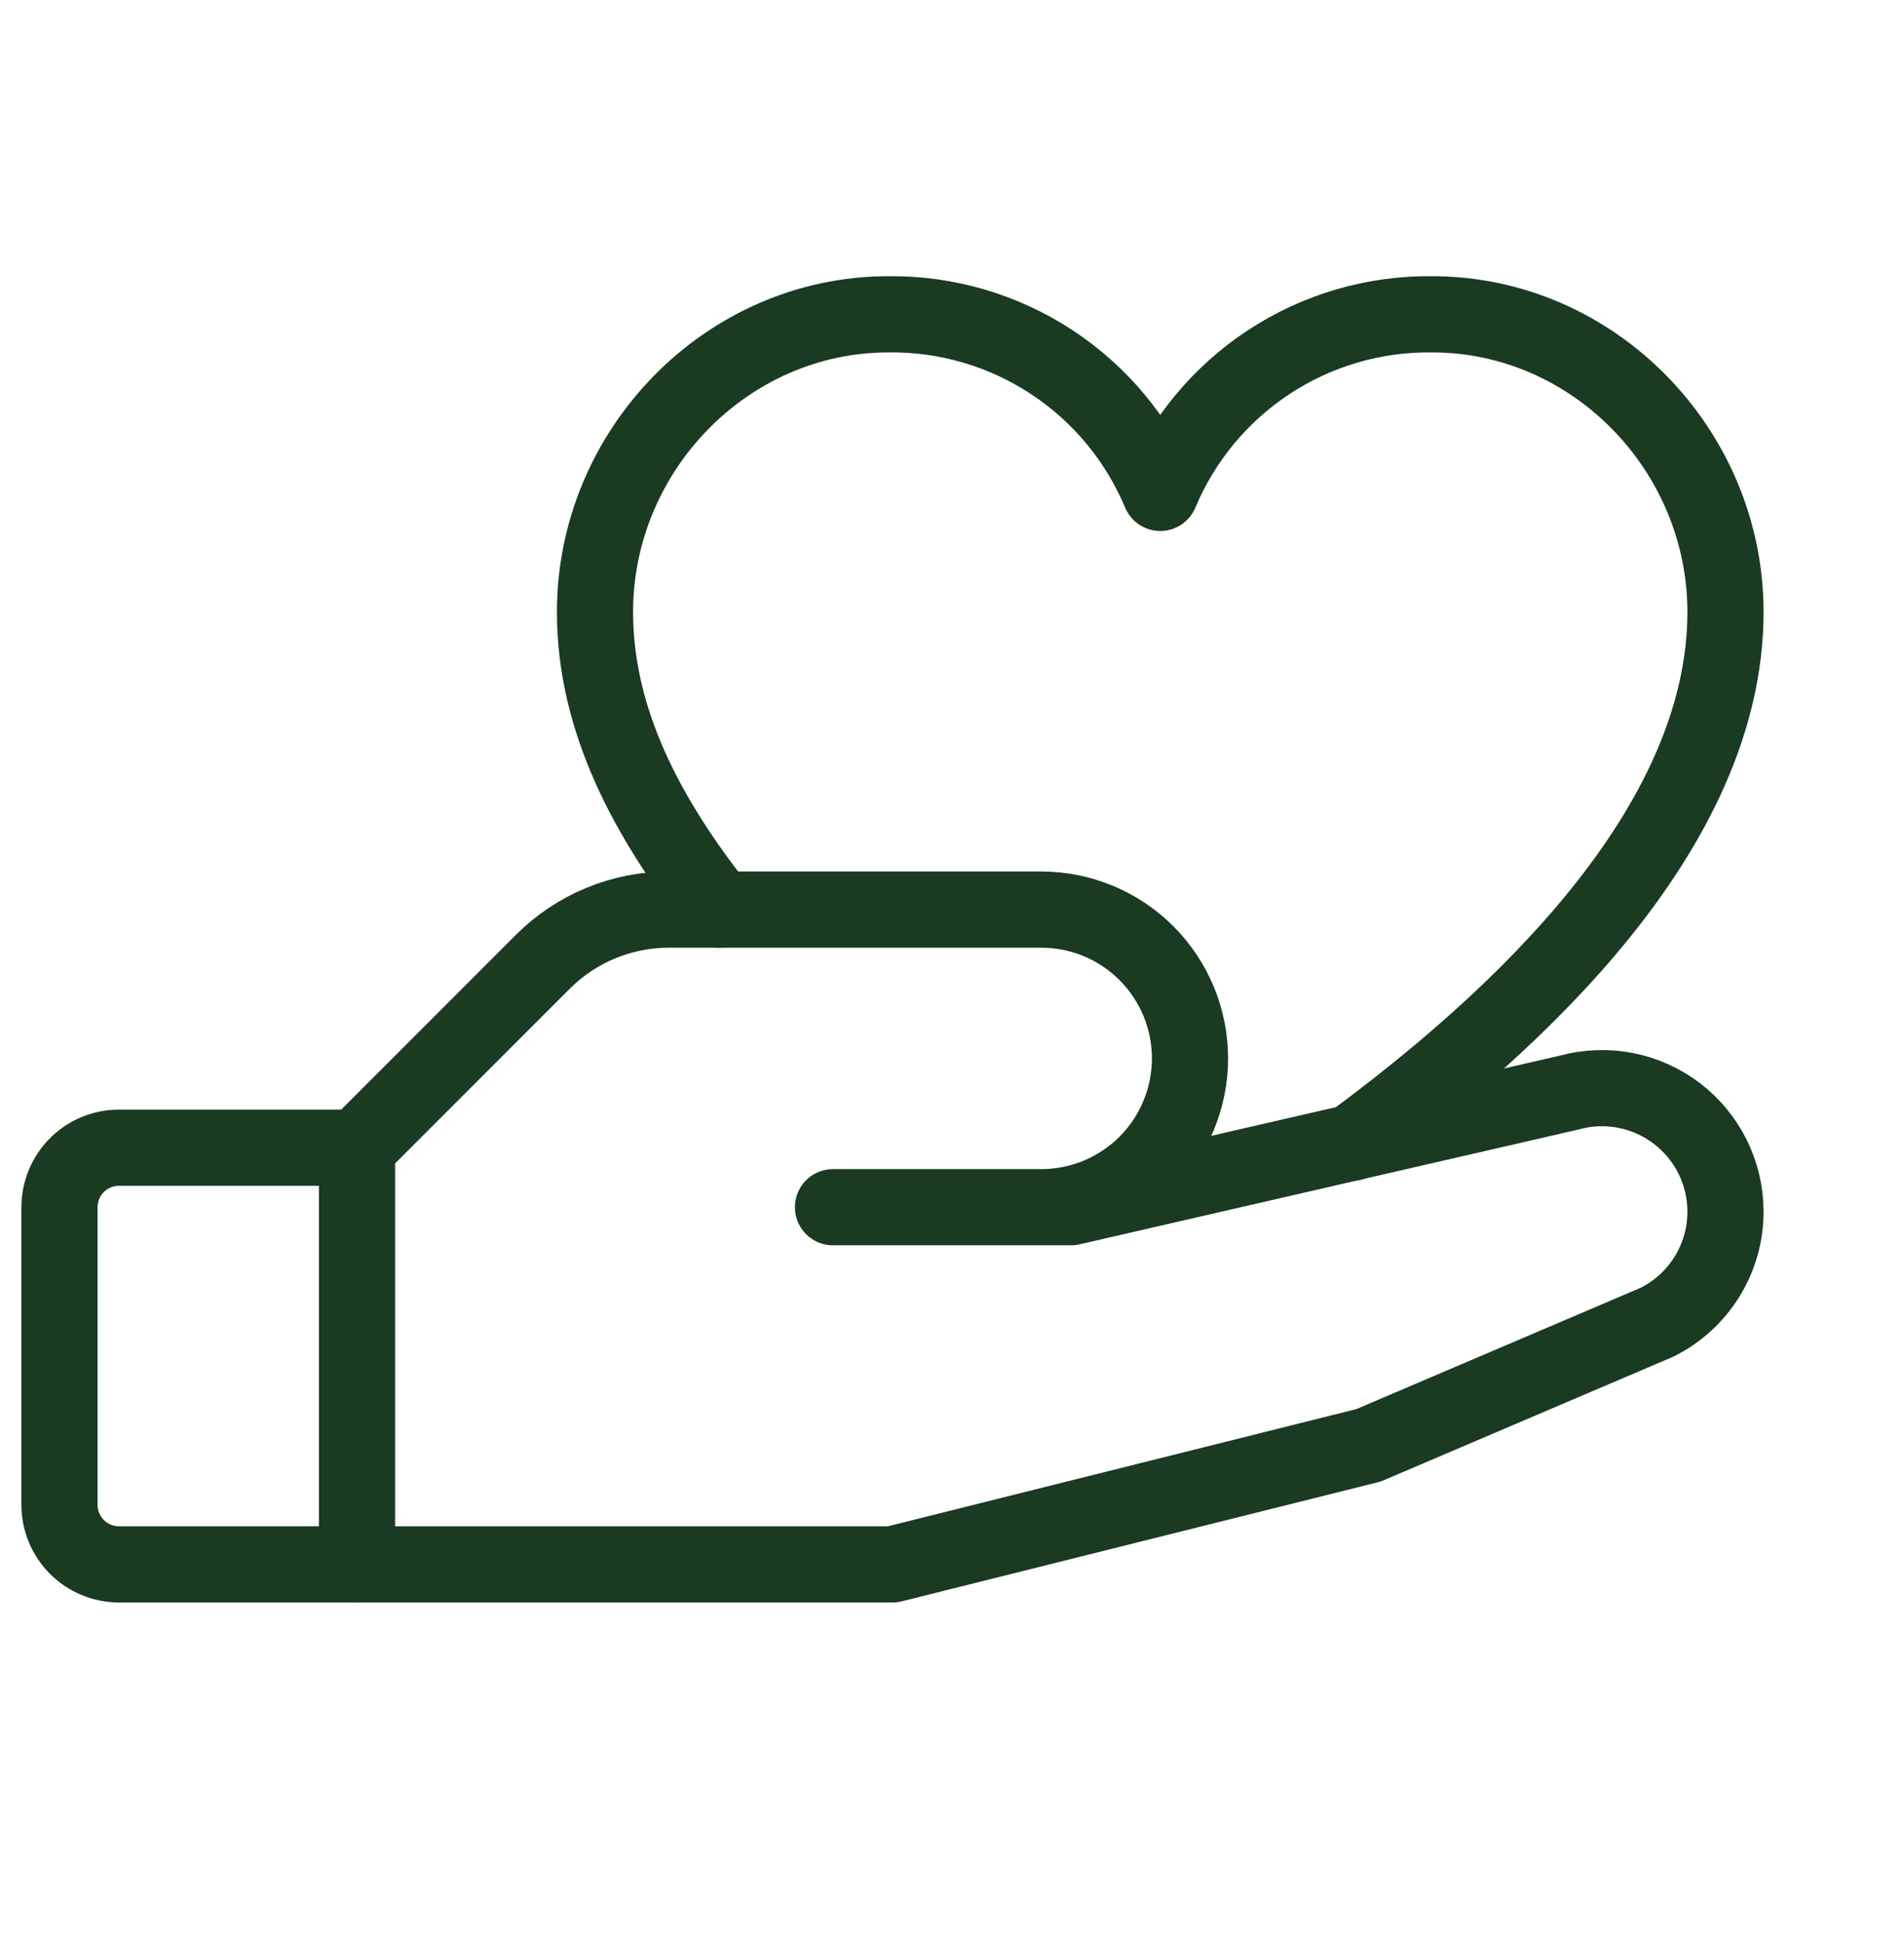 <svg xmlns="http://www.w3.org/2000/svg" fill="none" viewBox="0 0 50 51" height="51" width="50">
<g clip-path="url(#clip0_2001_1001)">
<path stroke-linejoin="round" stroke-linecap="round" stroke-width="2" stroke="#1A3A22" d="M9.375 41.062H3.125C2.711 41.062 2.313 40.897 2.02 40.604C1.727 40.311 1.562 39.914 1.562 39.499V31.687C1.562 31.273 1.727 30.875 2.02 30.582C2.313 30.289 2.711 30.125 3.125 30.125H9.375"></path>
<path stroke-linejoin="round" stroke-linecap="round" stroke-width="2" stroke="#1A3A22" d="M21.875 31.687H28.125L41.211 28.677C41.692 28.545 42.197 28.526 42.687 28.621C43.176 28.716 43.638 28.923 44.035 29.226C44.431 29.528 44.753 29.918 44.975 30.364C45.196 30.811 45.312 31.303 45.312 31.802C45.313 32.405 45.145 32.995 44.828 33.507C44.512 34.02 44.058 34.434 43.52 34.703L35.938 37.937L23.438 41.062H9.375V30.125L14.258 25.242C14.694 24.807 15.212 24.462 15.782 24.228C16.352 23.993 16.962 23.873 17.578 23.875H27.344C28.38 23.875 29.373 24.286 30.106 25.019C30.838 25.751 31.25 26.745 31.25 27.781C31.25 28.817 30.838 29.81 30.106 30.543C29.373 31.276 28.38 31.687 27.344 31.687H21.875Z"></path>
<path stroke-linejoin="round" stroke-linecap="round" stroke-width="2" stroke="#1A3A22" d="M18.893 23.875C16.992 21.476 15.625 18.906 15.625 16.062C15.625 11.826 19.076 8.25 23.332 8.25C24.853 8.232 26.345 8.668 27.616 9.503C28.888 10.338 29.881 11.534 30.469 12.937C31.057 11.534 32.05 10.338 33.321 9.503C34.593 8.668 36.084 8.232 37.605 8.25C41.861 8.25 45.312 11.826 45.312 16.062C45.312 21.771 39.809 26.818 35.504 29.992"></path>
</g>
<defs>
<clipPath id="clip0_2001_1001">
<rect transform="translate(0 0.437)" fill="white" height="50" width="50"></rect>
</clipPath>
</defs>
</svg>
